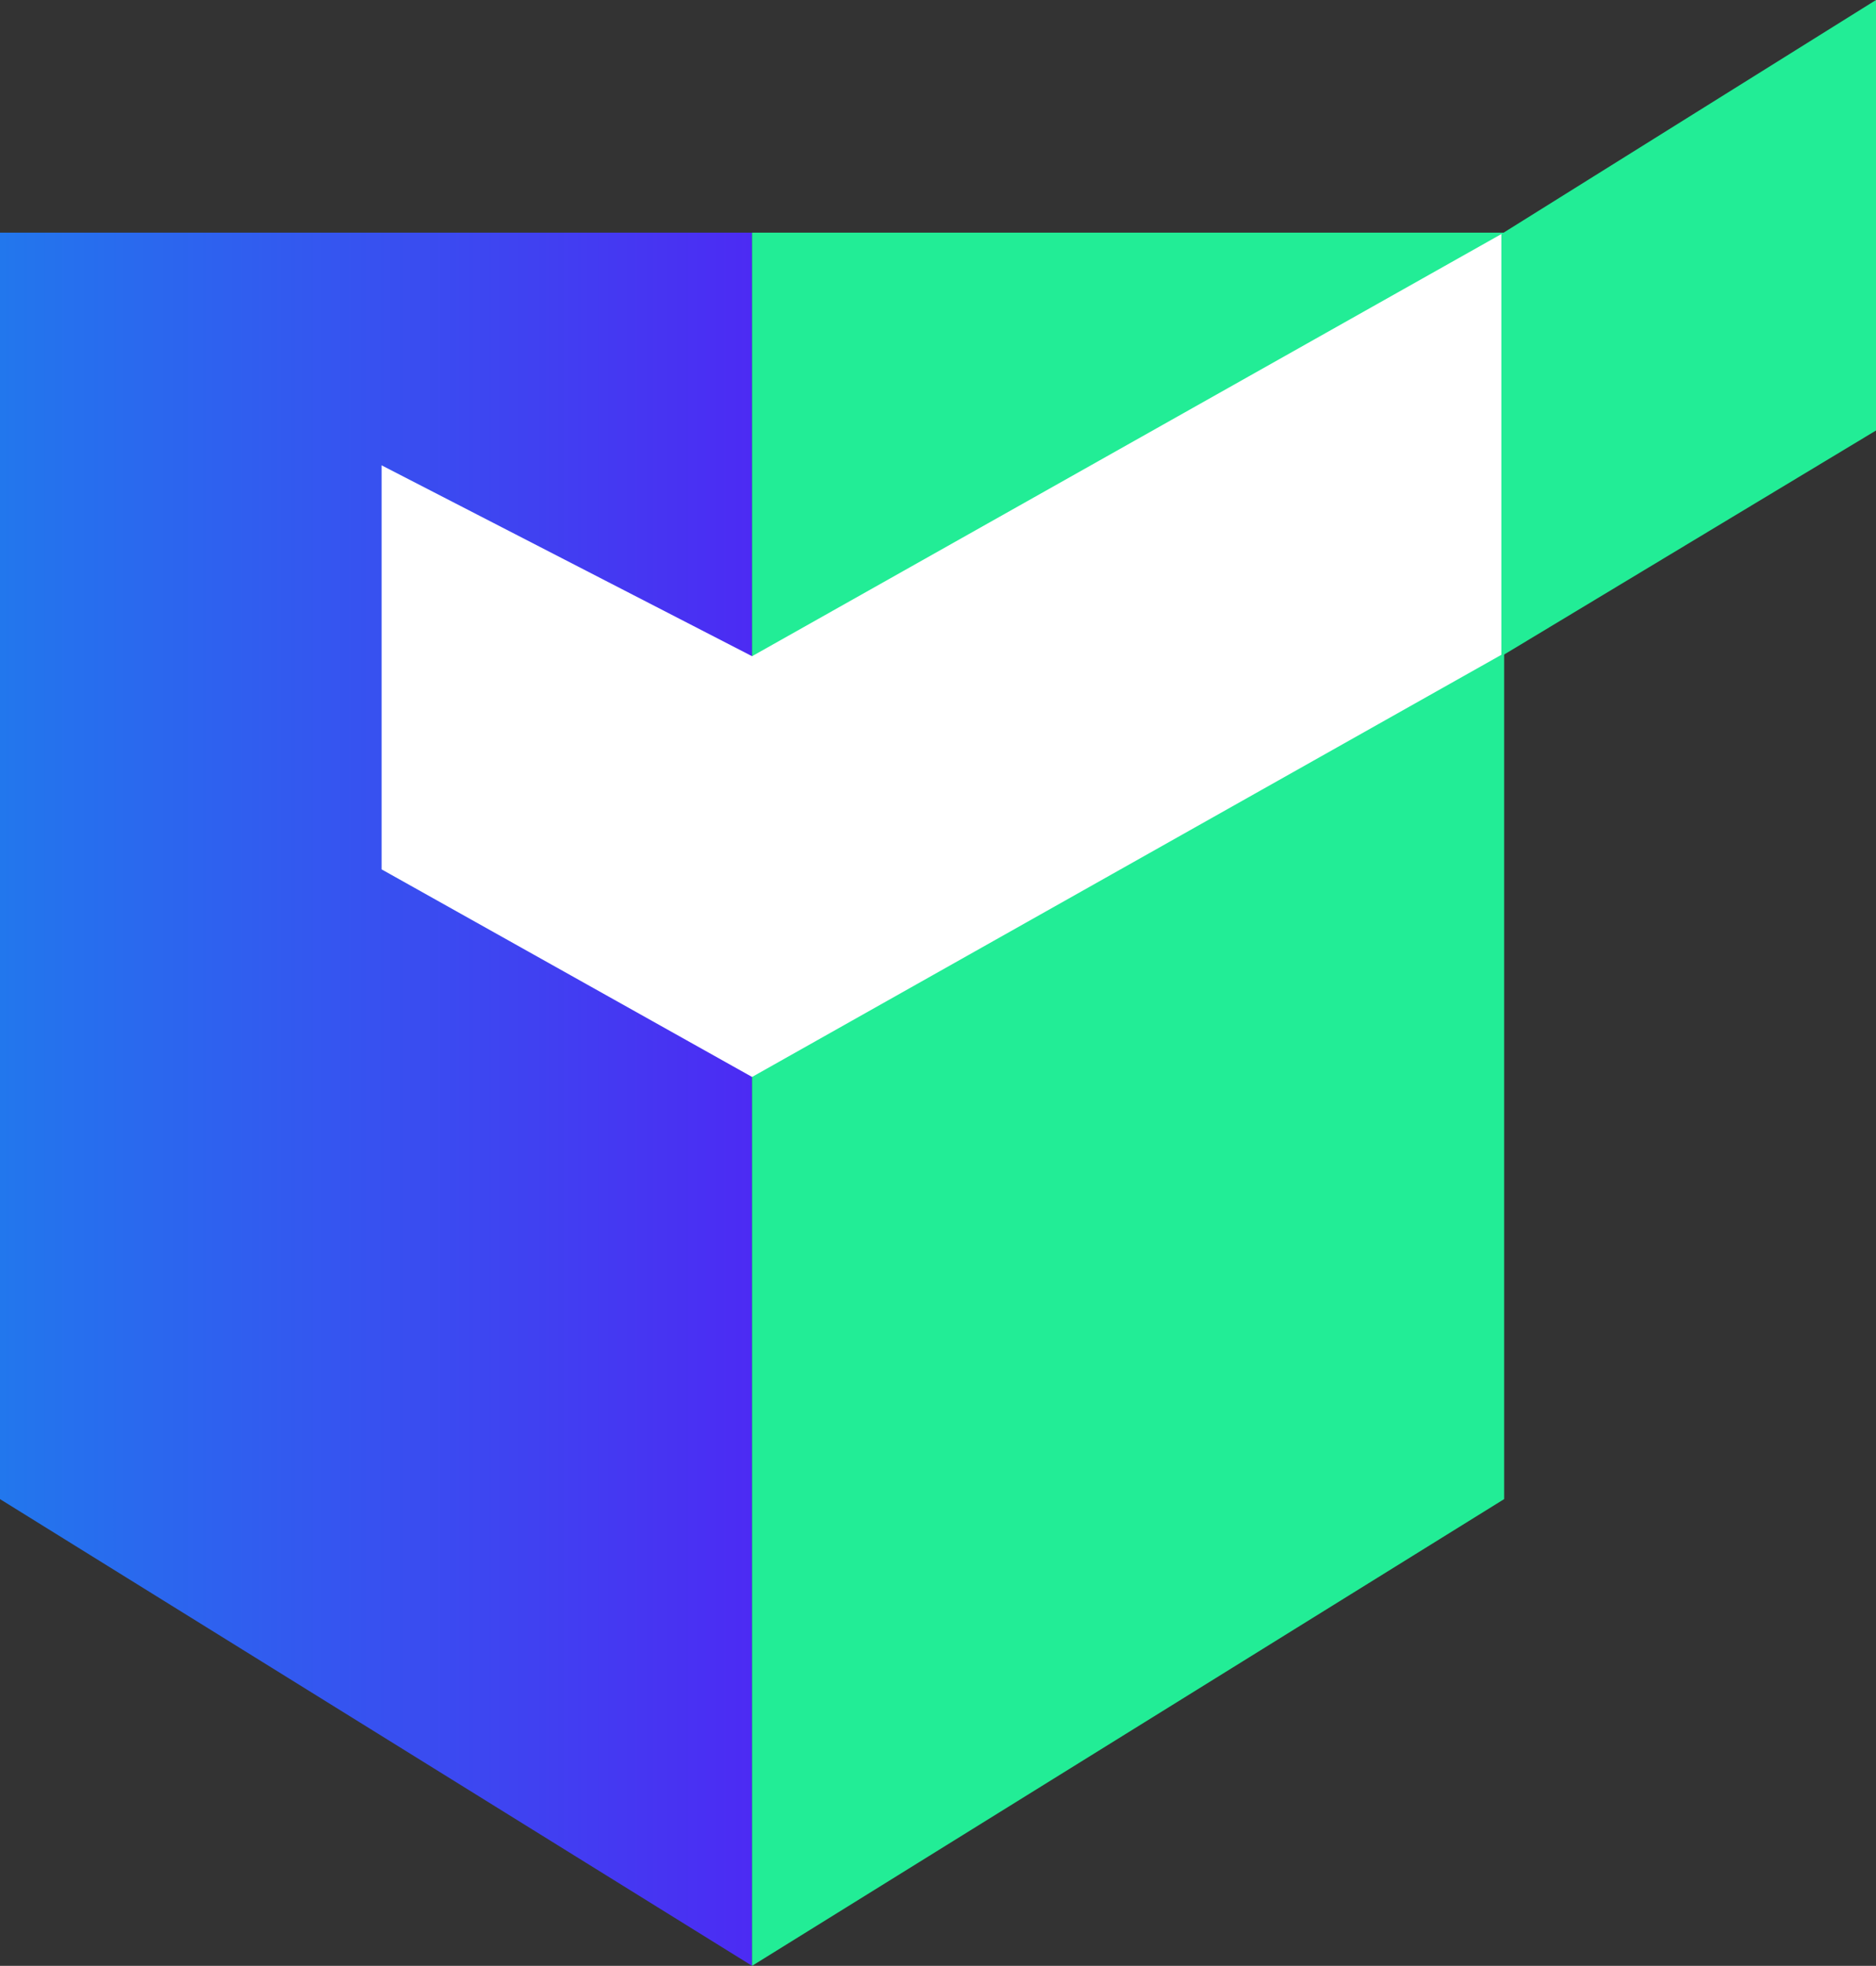 <?xml version="1.0" encoding="UTF-8"?>
<!-- Generator: Adobe Illustrator 28.0.0, SVG Export Plug-In . SVG Version: 6.00 Build 0)  -->
<svg xmlns="http://www.w3.org/2000/svg" xmlns:xlink="http://www.w3.org/1999/xlink" version="1.1" id="Group_135" x="0px" y="0px" viewBox="0 0 134.7 141.1" style="enable-background:new 0 0 134.7 141.1;" xml:space="preserve">
<rect x="0" y="0" width="134.7" height="141.1" fill="#333333" stroke="none"/>
<style type="text/css">
	.st0{fill:url(#Path_200_00000150799872267390469020000007180426891415925904_);}
	.st1{fill:#22ED96;}
	.st2{fill:#FFFFFF;}
</style>
<linearGradient id="Path_200_00000029015228754617115210000009251179017115070093_" gradientUnits="userSpaceOnUse" x1="-492.133" y1="652.531" x2="-488.133" y2="652.531" gradientTransform="matrix(13.5 0 0 -31.094 6643.8 20368.736)">
	<stop offset="0" style="stop-color:#2277ED"></stop>
	<stop offset="1" style="stop-color:#4C2BF3"></stop>
</linearGradient>
<path id="Path_200" style="fill:url(#Path_200_00000029015228754617115210000009251179017115070093_);" d="M54,141.1L0,107.6V16.7  h54V141.1z"></path>
<path id="Path_201" class="st1" d="M54,141.1l54-33.5V16.7H54V141.1z"></path>
<path id="Path_202" class="st1" d="M134.7,0v30.9l-26.9,16.2V16.8L134.7,0z"></path>
<path id="Path_203" class="st2" d="M54,47.1l53.8-30.3V47L54,77.3L27.4,62.4v-29L54,47.1z"></path>
</svg>

